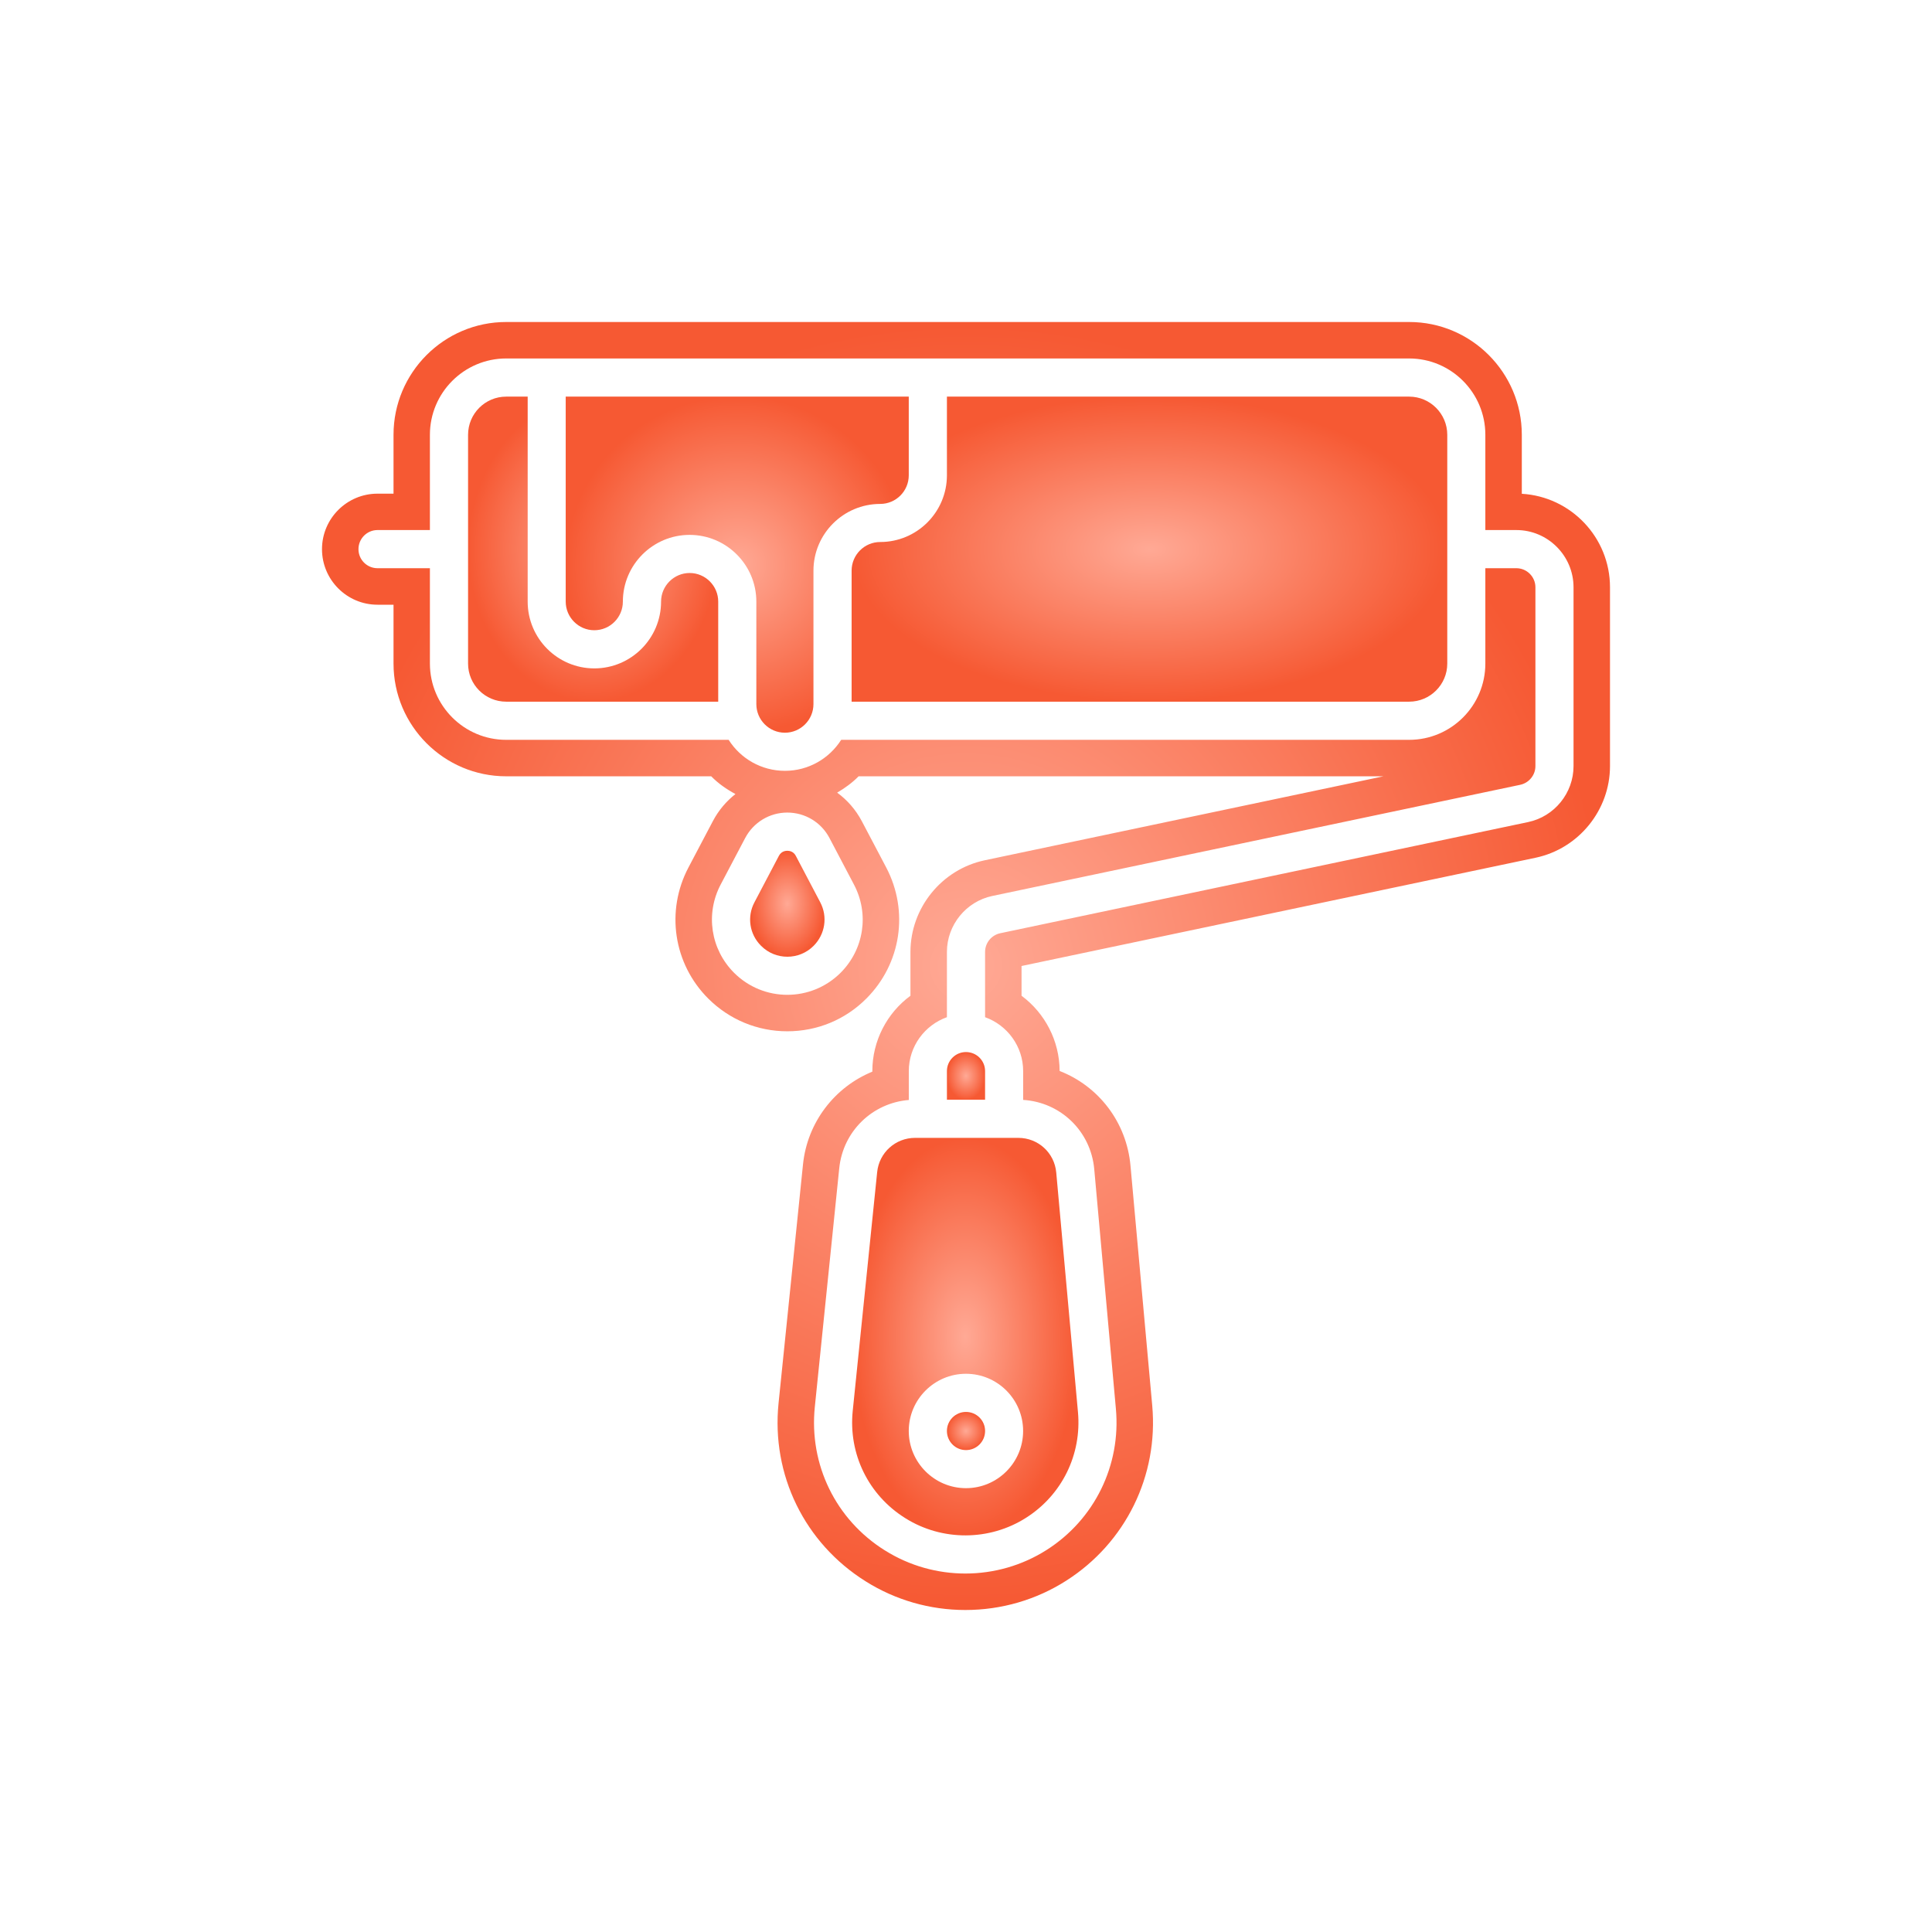 <svg width="48" height="48" viewBox="0 0 48 48" fill="none" xmlns="http://www.w3.org/2000/svg">
<path d="M17.134 14.236C16.743 14.236 16.424 14.556 16.424 14.947C16.424 15.862 15.68 16.606 14.766 16.606C13.852 16.606 13.11 15.862 13.11 14.947V9.854H12.576C12.053 9.854 11.629 10.279 11.629 10.803V16.487C11.629 17.009 12.053 17.433 12.576 17.433H17.844V14.947C17.844 14.556 17.525 14.236 17.134 14.236Z" fill="url(#paint0_radial_595_6813)"/>
<path d="M22.578 11.809V9.854H14.055V14.947C14.055 15.338 14.374 15.658 14.765 15.658C15.158 15.658 15.475 15.338 15.475 14.947C15.475 14.033 16.219 13.289 17.133 13.289C18.047 13.289 18.791 14.033 18.791 14.947V17.493C18.791 17.885 19.109 18.204 19.501 18.204C19.892 18.204 20.21 17.885 20.21 17.493V14.178C20.21 13.264 20.954 12.52 21.868 12.52C22.261 12.52 22.578 12.2 22.578 11.809Z" fill="url(#paint1_radial_595_6813)"/>
<path d="M35.01 9.854H23.526V11.809C23.526 12.723 22.783 13.466 21.869 13.466C21.477 13.466 21.158 13.785 21.158 14.178V17.433H35.01C35.531 17.433 35.957 17.009 35.957 16.487V10.803C35.957 10.279 35.531 9.854 35.01 9.854Z" fill="url(#paint2_radial_595_6813)"/>
<path d="M39.094 19.033C39.094 19.702 38.62 20.287 37.966 20.424L24.85 23.186C24.631 23.233 24.474 23.427 24.474 23.651V25.272C25.024 25.468 25.42 25.995 25.42 26.611V27.327C26.351 27.384 27.101 28.105 27.186 29.046L27.724 35.001C27.852 36.405 27.193 37.75 26.005 38.507C25.391 38.898 24.688 39.094 23.984 39.094C23.291 39.094 22.597 38.903 21.99 38.522L21.984 38.519C20.764 37.755 20.097 36.389 20.244 34.954L20.851 29.024C20.944 28.106 21.674 27.402 22.579 27.329V26.611C22.579 25.995 22.975 25.468 23.526 25.272V23.651C23.526 22.982 24.001 22.397 24.654 22.26L37.77 19.498C37.988 19.451 38.147 19.257 38.147 19.033V14.591C38.147 14.33 37.934 14.117 37.674 14.117H36.903V16.486C36.903 17.532 36.054 18.381 35.01 18.381H20.899C20.605 18.844 20.088 19.151 19.502 19.151C18.913 19.151 18.397 18.844 18.103 18.381H12.576C11.531 18.381 10.681 17.532 10.681 16.486V14.117H9.379C9.118 14.117 8.906 13.905 8.906 13.644C8.906 13.382 9.118 13.169 9.379 13.169H10.681V10.802C10.681 9.757 11.531 8.906 12.576 8.906H35.01C36.054 8.906 36.903 9.757 36.903 10.802V13.169H37.674C38.456 13.169 39.094 13.808 39.094 14.591V19.033ZM21.215 21.974C21.601 22.703 21.467 23.585 20.884 24.169C20.518 24.533 20.04 24.716 19.56 24.716C19.082 24.716 18.603 24.533 18.238 24.169C17.655 23.585 17.521 22.703 17.906 21.974L18.514 20.82C18.72 20.43 19.121 20.188 19.56 20.188C20.002 20.188 20.403 20.43 20.608 20.82L21.215 21.974ZM37.809 12.268V10.802C37.809 9.257 36.554 8 35.01 8H12.576C11.032 8 9.777 9.257 9.777 10.802V12.265H9.379C8.618 12.265 8 12.884 8 13.644C8 14.405 8.618 15.024 9.379 15.024H9.777V16.486C9.777 18.031 11.032 19.287 12.576 19.287H17.67C17.847 19.468 18.053 19.61 18.272 19.728C18.044 19.907 17.852 20.133 17.712 20.399L17.105 21.551C16.534 22.634 16.732 23.945 17.596 24.809C18.121 25.332 18.818 25.622 19.56 25.622C20.304 25.622 21.001 25.334 21.524 24.809C22.39 23.943 22.587 22.634 22.017 21.551L21.409 20.397C21.258 20.113 21.048 19.875 20.799 19.693C20.991 19.579 21.173 19.449 21.332 19.287H34.371L24.467 21.373C23.398 21.598 22.62 22.555 22.62 23.651V24.739C22.035 25.17 21.673 25.861 21.673 26.611V26.625C20.738 27.008 20.057 27.881 19.95 28.932L19.343 34.862C19.161 36.641 19.988 38.337 21.509 39.289C22.248 39.754 23.105 40 23.984 40C24.878 40 25.744 39.748 26.491 39.271C27.967 38.33 28.784 36.663 28.627 34.921L28.087 28.964C27.99 27.877 27.292 26.984 26.326 26.608C26.324 25.859 25.961 25.17 25.38 24.739V24L38.153 21.31C39.223 21.084 40 20.126 40 19.033V14.591C40 13.353 39.029 12.339 37.809 12.268Z" fill="url(#paint3_radial_595_6813)"/>
<path d="M23.999 34.131C24.783 34.131 25.419 34.768 25.419 35.552C25.419 36.336 24.783 36.973 23.999 36.973C23.217 36.973 22.578 36.336 22.578 35.552C22.578 34.768 23.217 34.131 23.999 34.131ZM21.793 29.12L21.186 35.051C21.076 36.122 21.575 37.144 22.488 37.716L22.493 37.719C23.405 38.292 24.585 38.289 25.495 37.707C26.384 37.141 26.877 36.138 26.782 35.086L26.242 29.131C26.198 28.641 25.792 28.27 25.299 28.27H22.735C22.247 28.27 21.843 28.636 21.793 29.12Z" fill="url(#paint4_radial_595_6813)"/>
<path d="M19.771 21.262C19.711 21.148 19.604 21.137 19.561 21.137C19.519 21.137 19.412 21.148 19.352 21.262L18.745 22.416C18.554 22.775 18.619 23.212 18.909 23.499C19.268 23.86 19.855 23.86 20.214 23.499C20.501 23.212 20.568 22.775 20.378 22.416L19.771 21.262Z" fill="url(#paint5_radial_595_6813)"/>
<path d="M23.999 36.027C24.262 36.027 24.474 35.815 24.474 35.552C24.474 35.291 24.262 35.079 23.999 35.079C23.739 35.079 23.526 35.291 23.526 35.552C23.526 35.815 23.739 36.027 23.999 36.027Z" fill="url(#paint6_radial_595_6813)"/>
<path d="M24.474 26.611C24.474 26.35 24.262 26.138 23.999 26.138C23.739 26.138 23.526 26.35 23.526 26.611V27.321H24.474V26.611Z" fill="url(#paint7_radial_595_6813)"/>
<defs>
<radialGradient id="paint0_radial_595_6813" cx="0" cy="0" r="1" gradientUnits="userSpaceOnUse" gradientTransform="translate(14.737 13.644) rotate(90) scale(3.789 3.108)">
<stop stop-color="#FFA995"/>
<stop offset="1" stop-color="#F65933"/>
</radialGradient>
<radialGradient id="paint1_radial_595_6813" cx="0" cy="0" r="1" gradientUnits="userSpaceOnUse" gradientTransform="translate(18.317 14.029) rotate(90) scale(4.175 4.262)">
<stop stop-color="#FFA995"/>
<stop offset="1" stop-color="#F65933"/>
</radialGradient>
<radialGradient id="paint2_radial_595_6813" cx="0" cy="0" r="1" gradientUnits="userSpaceOnUse" gradientTransform="translate(28.558 13.644) rotate(90) scale(3.789 7.4)">
<stop stop-color="#FFA995"/>
<stop offset="1" stop-color="#F65933"/>
</radialGradient>
<radialGradient id="paint3_radial_595_6813" cx="0" cy="0" r="1" gradientUnits="userSpaceOnUse" gradientTransform="translate(24 24) rotate(90) scale(16)">
<stop stop-color="#FFA995"/>
<stop offset="1" stop-color="#F65933"/>
</radialGradient>
<radialGradient id="paint4_radial_595_6813" cx="0" cy="0" r="1" gradientUnits="userSpaceOnUse" gradientTransform="translate(23.982 33.208) rotate(90) scale(4.938 2.811)">
<stop stop-color="#FFA995"/>
<stop offset="1" stop-color="#F65933"/>
</radialGradient>
<radialGradient id="paint5_radial_595_6813" cx="0" cy="0" r="1" gradientUnits="userSpaceOnUse" gradientTransform="translate(19.561 22.453) rotate(90) scale(1.317 0.924)">
<stop stop-color="#FFA995"/>
<stop offset="1" stop-color="#F65933"/>
</radialGradient>
<radialGradient id="paint6_radial_595_6813" cx="0" cy="0" r="1" gradientUnits="userSpaceOnUse" gradientTransform="translate(24 35.553) rotate(90) scale(0.474 0.474)">
<stop stop-color="#FFA995"/>
<stop offset="1" stop-color="#F65933"/>
</radialGradient>
<radialGradient id="paint7_radial_595_6813" cx="0" cy="0" r="1" gradientUnits="userSpaceOnUse" gradientTransform="translate(24 26.73) rotate(90) scale(0.592 0.474)">
<stop stop-color="#FFA995"/>
<stop offset="1" stop-color="#F65933"/>
</radialGradient>
</defs>
</svg>
